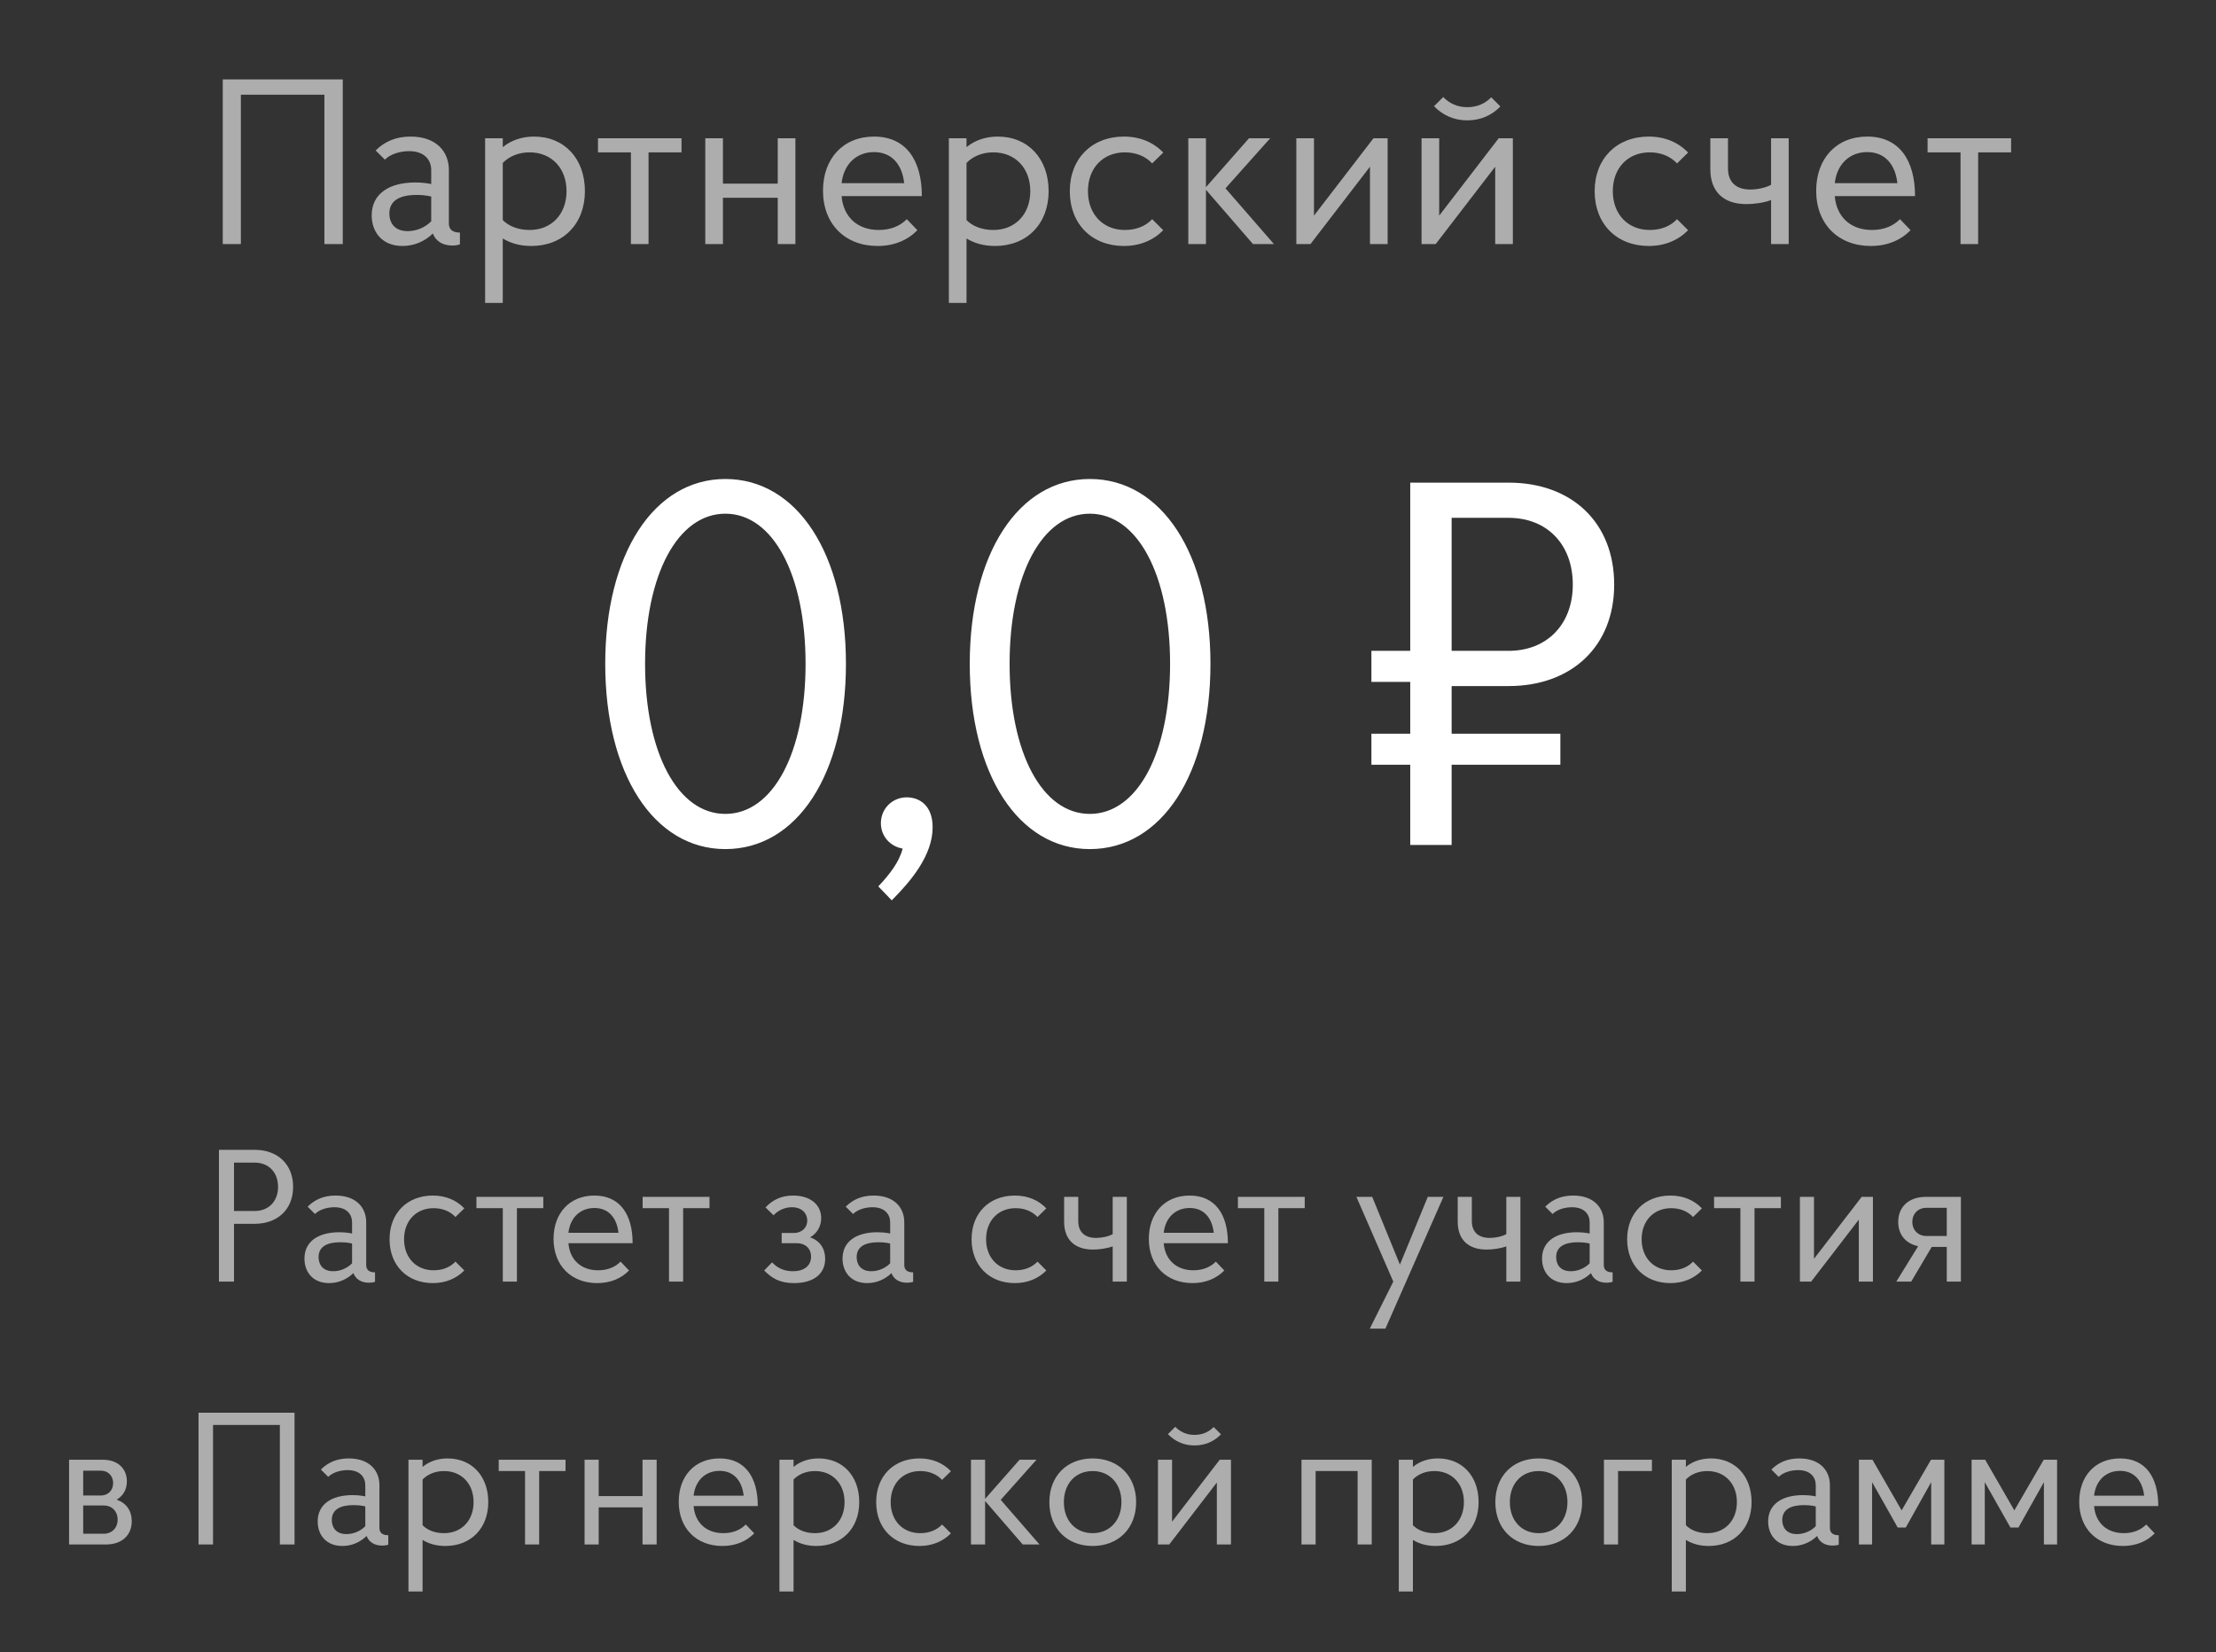 <?xml version="1.0" encoding="UTF-8"?> <svg xmlns="http://www.w3.org/2000/svg" width="59" height="44" viewBox="0 0 59 44" fill="none"><rect x="0" y="0" width="59" height="44" fill="#333333" stroke="none"/><path opacity="0.6" d="M5.931 2.114H9.126V6.5H8.637V2.522H6.413V6.5H5.931V2.114ZM12.245 6.193V6.506C12.201 6.525 12.12 6.538 12.045 6.538C11.782 6.538 11.6 6.419 11.525 6.218C11.312 6.425 11.03 6.55 10.717 6.55C10.159 6.55 9.896 6.162 9.896 5.736C9.896 5.153 10.372 4.859 11.055 4.859C11.324 4.859 11.481 4.902 11.481 4.902V4.527C11.481 4.282 11.324 4.025 10.892 4.025C10.667 4.025 10.403 4.094 10.247 4.251L10.002 4.007C10.253 3.756 10.56 3.637 10.93 3.637C11.625 3.637 11.951 4.044 11.951 4.527V5.949C11.951 6.112 12.051 6.193 12.245 6.193ZM10.854 6.155C11.068 6.155 11.312 6.068 11.481 5.892V5.234C11.481 5.234 11.337 5.191 11.093 5.191C10.642 5.191 10.366 5.341 10.366 5.686C10.366 5.917 10.491 6.155 10.854 6.155ZM12.916 3.681H13.386V3.919C13.606 3.737 13.894 3.637 14.22 3.637C15.028 3.637 15.573 4.226 15.573 5.09C15.573 5.961 14.996 6.55 14.145 6.55C13.856 6.55 13.599 6.481 13.386 6.35V8.066H12.916V3.681ZM15.084 5.09C15.084 4.476 14.683 4.057 14.101 4.057C13.806 4.057 13.556 4.163 13.386 4.339V5.861C13.556 6.03 13.806 6.124 14.101 6.124C14.683 6.124 15.084 5.704 15.084 5.09ZM17.267 4.057V6.5H16.798V4.057H15.921V3.681H18.145V4.057H17.267ZM19.248 3.681V4.89H20.707V3.681H21.177V6.5H20.707V5.266H19.248V6.5H18.778V3.681H19.248ZM24.544 5.222H22.407C22.451 5.767 22.821 6.124 23.397 6.124C23.71 6.124 23.967 6.018 24.143 5.836L24.425 6.13C24.168 6.393 23.811 6.55 23.366 6.55C22.501 6.55 21.912 5.967 21.912 5.078C21.912 4.226 22.445 3.637 23.272 3.637C24.111 3.637 24.544 4.251 24.544 5.222ZM23.272 4.05C22.802 4.05 22.464 4.37 22.407 4.877H24.074C24.017 4.37 23.736 4.05 23.272 4.05ZM25.263 3.681H25.733V3.919C25.952 3.737 26.24 3.637 26.566 3.637C27.374 3.637 27.919 4.226 27.919 5.09C27.919 5.961 27.343 6.55 26.491 6.55C26.203 6.55 25.946 6.481 25.733 6.35V8.066H25.263V3.681ZM27.431 5.09C27.431 4.476 27.03 4.057 26.447 4.057C26.153 4.057 25.902 4.163 25.733 4.339V5.861C25.902 6.03 26.153 6.124 26.447 6.124C27.03 6.124 27.431 5.704 27.431 5.09ZM28.966 5.09C28.966 5.704 29.367 6.124 29.949 6.124C30.256 6.124 30.507 6.018 30.676 5.836L30.971 6.13C30.714 6.393 30.357 6.55 29.924 6.55C29.066 6.55 28.483 5.961 28.483 5.09C28.483 4.226 29.066 3.637 29.924 3.637C30.357 3.637 30.714 3.793 30.971 4.063L30.676 4.351C30.507 4.169 30.256 4.057 29.949 4.057C29.367 4.057 28.966 4.476 28.966 5.09ZM32.108 6.5H31.638V3.681H32.108V4.984L33.255 3.681H33.819L32.628 5.015L33.919 6.5H33.361L32.108 5.053V6.5ZM34.984 3.681V5.742L36.569 3.681H36.945V6.5H36.475V4.439L34.89 6.5H34.514V3.681H34.984ZM39.064 2.854C39.333 2.854 39.546 2.753 39.703 2.591L39.947 2.835C39.721 3.067 39.427 3.205 39.064 3.205C38.7 3.205 38.406 3.06 38.18 2.829L38.425 2.584C38.581 2.747 38.794 2.854 39.064 2.854ZM38.318 3.681V5.742L39.903 3.681H40.279V6.5H39.809V4.439L38.224 6.5H37.848V3.681H38.318ZM42.94 5.09C42.94 5.704 43.341 6.124 43.923 6.124C44.23 6.124 44.481 6.018 44.65 5.836L44.945 6.13C44.688 6.393 44.331 6.55 43.898 6.55C43.04 6.55 42.457 5.961 42.457 5.09C42.457 4.226 43.04 3.637 43.898 3.637C44.331 3.637 44.688 3.793 44.945 4.063L44.65 4.351C44.481 4.169 44.23 4.057 43.923 4.057C43.341 4.057 42.94 4.476 42.94 5.09ZM47.623 6.5H47.154V5.328C46.947 5.404 46.69 5.435 46.496 5.435C45.875 5.435 45.537 5.09 45.537 4.508V3.681H46.007V4.489C46.007 4.815 46.189 5.047 46.602 5.047C46.778 5.047 47.009 5.003 47.154 4.921V3.681H47.623V6.5ZM50.987 5.222H48.85C48.894 5.767 49.264 6.124 49.84 6.124C50.154 6.124 50.41 6.018 50.586 5.836L50.868 6.13C50.611 6.393 50.254 6.55 49.809 6.55C48.944 6.55 48.355 5.967 48.355 5.078C48.355 4.226 48.888 3.637 49.715 3.637C50.554 3.637 50.987 4.251 50.987 5.222ZM49.715 4.05C49.245 4.05 48.907 4.37 48.85 4.877H50.517C50.461 4.37 50.178 4.05 49.715 4.05ZM52.667 4.057V6.5H52.198V4.057H51.321V3.681H53.545V4.057H52.667Z" fill="white"></path><path d="M16.114 17.676C16.114 14.754 17.41 12.755 19.312 12.755C21.227 12.755 22.523 14.754 22.523 17.676C22.523 20.612 21.227 22.61 19.312 22.61C17.41 22.61 16.114 20.612 16.114 17.676ZM17.175 17.676C17.175 20.047 18.044 21.673 19.312 21.673C20.58 21.673 21.448 20.047 21.448 17.676C21.448 15.305 20.58 13.679 19.312 13.679C18.044 13.679 17.175 15.305 17.175 17.676ZM23.742 23.975L23.384 23.603C23.687 23.286 23.949 22.941 24.032 22.596C23.701 22.541 23.453 22.266 23.453 21.921C23.453 21.535 23.756 21.232 24.142 21.232C24.473 21.232 24.831 21.439 24.831 22.031C24.831 22.776 24.252 23.465 23.742 23.975ZM25.819 17.676C25.819 14.754 27.114 12.755 29.016 12.755C30.932 12.755 32.228 14.754 32.228 17.676C32.228 20.612 30.932 22.61 29.016 22.61C27.114 22.61 25.819 20.612 25.819 17.676ZM26.88 17.676C26.88 20.047 27.748 21.673 29.016 21.673C30.284 21.673 31.153 20.047 31.153 17.676C31.153 15.305 30.284 13.679 29.016 13.679C27.748 13.679 26.88 15.305 26.88 17.676ZM36.513 18.158V17.331H37.547V12.852H40.166C41.847 12.852 42.977 13.913 42.977 15.567C42.977 17.207 41.847 18.269 40.166 18.269H38.649V19.537H41.544V20.364H38.649V22.5H37.547V20.364H36.513V19.537H37.547V18.158H36.513ZM41.875 15.567C41.875 14.492 41.185 13.789 40.166 13.789H38.649V17.331H40.166C41.185 17.331 41.875 16.628 41.875 15.567Z" fill="white"></path><path opacity="0.6" d="M5.829 34.127V30.618H6.781C7.393 30.618 7.804 31.004 7.804 31.605C7.804 32.202 7.393 32.588 6.781 32.588H6.23V34.127H5.829ZM7.403 31.605C7.403 31.215 7.152 30.959 6.781 30.959H6.23V32.247H6.781C7.152 32.247 7.403 31.991 7.403 31.605ZM9.985 33.881V34.132C9.95 34.147 9.885 34.157 9.825 34.157C9.614 34.157 9.469 34.061 9.409 33.901C9.238 34.066 9.013 34.167 8.762 34.167C8.316 34.167 8.106 33.856 8.106 33.515C8.106 33.049 8.487 32.813 9.033 32.813C9.248 32.813 9.374 32.848 9.374 32.848V32.548C9.374 32.352 9.248 32.147 8.903 32.147C8.722 32.147 8.512 32.202 8.386 32.327L8.191 32.132C8.391 31.931 8.637 31.836 8.933 31.836C9.489 31.836 9.75 32.162 9.75 32.548V33.685C9.75 33.816 9.83 33.881 9.985 33.881ZM8.873 33.851C9.043 33.851 9.238 33.781 9.374 33.64V33.114C9.374 33.114 9.258 33.079 9.063 33.079C8.702 33.079 8.482 33.199 8.482 33.475C8.482 33.66 8.582 33.851 8.873 33.851ZM10.758 32.999C10.758 33.49 11.079 33.826 11.545 33.826C11.791 33.826 11.991 33.74 12.126 33.595L12.362 33.831C12.156 34.041 11.871 34.167 11.525 34.167C10.838 34.167 10.372 33.695 10.372 32.999C10.372 32.307 10.838 31.836 11.525 31.836C11.871 31.836 12.156 31.961 12.362 32.177L12.126 32.407C11.991 32.262 11.791 32.172 11.545 32.172C11.079 32.172 10.758 32.508 10.758 32.999ZM13.763 32.172V34.127H13.387V32.172H12.685V31.871H14.465V32.172H13.763ZM16.843 33.104H15.134C15.169 33.54 15.465 33.826 15.926 33.826C16.177 33.826 16.382 33.74 16.522 33.595L16.748 33.831C16.543 34.041 16.257 34.167 15.901 34.167C15.209 34.167 14.738 33.7 14.738 32.989C14.738 32.307 15.164 31.836 15.826 31.836C16.497 31.836 16.843 32.327 16.843 33.104ZM15.826 32.167C15.45 32.167 15.179 32.422 15.134 32.828H16.467C16.422 32.422 16.197 32.167 15.826 32.167ZM18.188 32.172V34.127H17.812V32.172H17.11V31.871H18.89V32.172H18.188ZM21.117 31.836C21.584 31.836 21.864 32.087 21.864 32.437C21.864 32.648 21.759 32.838 21.569 32.949C21.834 33.039 21.97 33.254 21.97 33.52C21.97 33.901 21.689 34.167 21.138 34.167C20.757 34.167 20.551 34.036 20.346 33.831L20.556 33.615C20.712 33.781 20.897 33.851 21.113 33.851C21.428 33.851 21.594 33.69 21.594 33.465C21.594 33.244 21.438 33.104 21.218 33.104H20.812V32.833H21.128C21.358 32.833 21.493 32.683 21.493 32.503C21.493 32.322 21.363 32.147 21.082 32.147C20.912 32.147 20.727 32.217 20.596 32.362L20.381 32.152C20.576 31.946 20.807 31.836 21.117 31.836ZM24.312 33.881V34.132C24.277 34.147 24.211 34.157 24.151 34.157C23.941 34.157 23.795 34.061 23.735 33.901C23.565 34.066 23.339 34.167 23.089 34.167C22.643 34.167 22.432 33.856 22.432 33.515C22.432 33.049 22.813 32.813 23.359 32.813C23.575 32.813 23.7 32.848 23.7 32.848V32.548C23.7 32.352 23.575 32.147 23.229 32.147C23.049 32.147 22.838 32.202 22.713 32.327L22.517 32.132C22.718 31.931 22.963 31.836 23.259 31.836C23.816 31.836 24.076 32.162 24.076 32.548V33.685C24.076 33.816 24.156 33.881 24.312 33.881ZM23.199 33.851C23.369 33.851 23.565 33.781 23.7 33.64V33.114C23.7 33.114 23.585 33.079 23.39 33.079C23.029 33.079 22.808 33.199 22.808 33.475C22.808 33.66 22.908 33.851 23.199 33.851ZM26.254 32.999C26.254 33.49 26.575 33.826 27.041 33.826C27.287 33.826 27.487 33.74 27.623 33.595L27.858 33.831C27.653 34.041 27.367 34.167 27.021 34.167C26.334 34.167 25.868 33.695 25.868 32.999C25.868 32.307 26.334 31.836 27.021 31.836C27.367 31.836 27.653 31.961 27.858 32.177L27.623 32.407C27.487 32.262 27.287 32.172 27.041 32.172C26.575 32.172 26.254 32.508 26.254 32.999ZM30.001 34.127H29.625V33.189C29.46 33.249 29.254 33.274 29.099 33.274C28.603 33.274 28.332 32.999 28.332 32.533V31.871H28.708V32.518C28.708 32.778 28.853 32.964 29.184 32.964C29.325 32.964 29.51 32.929 29.625 32.863V31.871H30.001V34.127ZM32.692 33.104H30.983C31.018 33.54 31.314 33.826 31.775 33.826C32.025 33.826 32.231 33.74 32.371 33.595L32.597 33.831C32.391 34.041 32.105 34.167 31.75 34.167C31.058 34.167 30.587 33.7 30.587 32.989C30.587 32.307 31.013 31.836 31.674 31.836C32.346 31.836 32.692 32.327 32.692 33.104ZM31.674 32.167C31.299 32.167 31.028 32.422 30.983 32.828H32.316C32.271 32.422 32.045 32.167 31.674 32.167ZM34.036 32.172V34.127H33.661V32.172H32.959V31.871H34.738V32.172H34.036ZM38.43 31.871L36.886 35.38H36.47L37.096 34.127L36.114 31.871H36.535L37.272 33.675L38.014 31.871H38.43ZM40.48 34.127H40.105V33.189C39.939 33.249 39.734 33.274 39.578 33.274C39.082 33.274 38.811 32.999 38.811 32.533V31.871H39.187V32.518C39.187 32.778 39.333 32.964 39.663 32.964C39.804 32.964 39.989 32.929 40.105 32.863V31.871H40.48V34.127ZM42.935 33.881V34.132C42.901 34.147 42.835 34.157 42.775 34.157C42.565 34.157 42.419 34.061 42.359 33.901C42.189 34.066 41.963 34.167 41.713 34.167C41.267 34.167 41.056 33.856 41.056 33.515C41.056 33.049 41.437 32.813 41.983 32.813C42.199 32.813 42.324 32.848 42.324 32.848V32.548C42.324 32.352 42.199 32.147 41.853 32.147C41.672 32.147 41.462 32.202 41.337 32.327L41.141 32.132C41.342 31.931 41.587 31.836 41.883 31.836C42.439 31.836 42.7 32.162 42.7 32.548V33.685C42.7 33.816 42.78 33.881 42.935 33.881ZM41.823 33.851C41.993 33.851 42.189 33.781 42.324 33.64V33.114C42.324 33.114 42.209 33.079 42.013 33.079C41.653 33.079 41.432 33.199 41.432 33.475C41.432 33.66 41.532 33.851 41.823 33.851ZM43.708 32.999C43.708 33.49 44.029 33.826 44.495 33.826C44.741 33.826 44.941 33.74 45.077 33.595L45.312 33.831C45.107 34.041 44.821 34.167 44.475 34.167C43.789 34.167 43.322 33.695 43.322 32.999C43.322 32.307 43.789 31.836 44.475 31.836C44.821 31.836 45.107 31.961 45.312 32.177L45.077 32.407C44.941 32.262 44.741 32.172 44.495 32.172C44.029 32.172 43.708 32.508 43.708 32.999ZM46.713 32.172V34.127H46.337V32.172H45.636V31.871H47.415V32.172H46.713ZM48.297 31.871V33.52L49.566 31.871H49.866V34.127H49.49V32.477L48.222 34.127H47.922V31.871H48.297ZM52.208 31.871V34.127H51.832V33.204H51.431L50.885 34.127H50.489L51.07 33.184C50.73 33.114 50.539 32.868 50.539 32.538C50.539 32.147 50.81 31.871 51.276 31.871H52.208ZM51.291 32.913H51.832V32.162H51.291C51.07 32.162 50.915 32.317 50.915 32.538C50.915 32.758 51.07 32.913 51.291 32.913ZM1.839 41.127V38.871H2.741C3.142 38.871 3.378 39.112 3.378 39.447C3.378 39.663 3.278 39.833 3.107 39.934C3.363 40.024 3.508 40.229 3.508 40.505C3.508 40.871 3.258 41.127 2.822 41.127H1.839ZM2.761 40.089H2.215V40.841H2.761C2.982 40.841 3.132 40.685 3.132 40.465C3.132 40.244 2.982 40.089 2.761 40.089ZM2.215 39.823H2.686C2.877 39.823 3.012 39.688 3.012 39.492C3.012 39.297 2.877 39.162 2.686 39.162H2.215V39.823ZM5.286 37.618H7.842V41.127H7.451V37.944H5.672V41.127H5.286V37.618ZM10.338 40.881V41.132C10.303 41.147 10.237 41.157 10.177 41.157C9.967 41.157 9.821 41.061 9.761 40.901C9.591 41.066 9.365 41.167 9.115 41.167C8.669 41.167 8.458 40.856 8.458 40.515C8.458 40.049 8.839 39.813 9.385 39.813C9.601 39.813 9.726 39.848 9.726 39.848V39.548C9.726 39.352 9.601 39.147 9.255 39.147C9.075 39.147 8.864 39.202 8.739 39.327L8.543 39.132C8.744 38.931 8.989 38.836 9.285 38.836C9.841 38.836 10.102 39.162 10.102 39.548V40.685C10.102 40.816 10.182 40.881 10.338 40.881ZM9.225 40.851C9.395 40.851 9.591 40.781 9.726 40.64V40.114C9.726 40.114 9.611 40.079 9.415 40.079C9.055 40.079 8.834 40.199 8.834 40.475C8.834 40.66 8.934 40.851 9.225 40.851ZM10.875 38.871H11.251V39.062C11.426 38.916 11.656 38.836 11.917 38.836C12.564 38.836 13 39.307 13 39.999C13 40.695 12.539 41.167 11.857 41.167C11.626 41.167 11.421 41.111 11.251 41.006V42.38H10.875V38.871ZM12.609 39.999C12.609 39.508 12.288 39.172 11.822 39.172C11.586 39.172 11.386 39.257 11.251 39.397V40.615C11.386 40.751 11.586 40.826 11.822 40.826C12.288 40.826 12.609 40.49 12.609 39.999ZM14.355 39.172V41.127H13.979V39.172H13.278V38.871H15.057V39.172H14.355ZM15.94 38.871V39.838H17.107V38.871H17.483V41.127H17.107V40.139H15.94V41.127H15.564V38.871H15.94ZM20.176 40.104H18.467C18.502 40.54 18.798 40.826 19.259 40.826C19.51 40.826 19.715 40.74 19.856 40.595L20.081 40.831C19.876 41.041 19.59 41.167 19.234 41.167C18.543 41.167 18.071 40.7 18.071 39.989C18.071 39.307 18.497 38.836 19.159 38.836C19.831 38.836 20.176 39.327 20.176 40.104ZM19.159 39.167C18.783 39.167 18.512 39.422 18.467 39.828H19.8C19.755 39.422 19.53 39.167 19.159 39.167ZM20.752 38.871H21.128V39.062C21.303 38.916 21.534 38.836 21.794 38.836C22.441 38.836 22.877 39.307 22.877 39.999C22.877 40.695 22.416 41.167 21.734 41.167C21.504 41.167 21.298 41.111 21.128 41.006V42.38H20.752V38.871ZM22.486 39.999C22.486 39.508 22.165 39.172 21.699 39.172C21.463 39.172 21.263 39.257 21.128 39.397V40.615C21.263 40.751 21.463 40.826 21.699 40.826C22.165 40.826 22.486 40.49 22.486 39.999ZM23.714 39.999C23.714 40.49 24.035 40.826 24.501 40.826C24.747 40.826 24.947 40.74 25.082 40.595L25.318 40.831C25.112 41.041 24.827 41.167 24.481 41.167C23.794 41.167 23.328 40.695 23.328 39.999C23.328 39.307 23.794 38.836 24.481 38.836C24.827 38.836 25.112 38.961 25.318 39.177L25.082 39.407C24.947 39.262 24.747 39.172 24.501 39.172C24.035 39.172 23.714 39.508 23.714 39.999ZM26.228 41.127H25.852V38.871H26.228V39.913L27.145 38.871H27.596L26.644 39.939L27.676 41.127H27.23L26.228 39.969V41.127ZM27.939 39.999C27.939 39.307 28.405 38.836 29.091 38.836C29.778 38.836 30.249 39.307 30.249 39.999C30.249 40.695 29.778 41.167 29.091 41.167C28.405 41.167 27.939 40.695 27.939 39.999ZM28.325 39.999C28.325 40.49 28.635 40.826 29.091 40.826C29.543 40.826 29.858 40.49 29.858 39.999C29.858 39.508 29.543 39.172 29.091 39.172C28.635 39.172 28.325 39.508 28.325 39.999ZM31.802 38.209C32.018 38.209 32.188 38.129 32.313 37.999L32.509 38.194C32.328 38.38 32.093 38.49 31.802 38.49C31.511 38.49 31.276 38.375 31.095 38.189L31.291 37.994C31.416 38.124 31.587 38.209 31.802 38.209ZM31.206 38.871V40.52L32.474 38.871H32.774V41.127H32.398V39.477L31.131 41.127H30.83V38.871H31.206ZM36.146 41.127V39.172H35.028V41.127H34.652V38.871H36.522V41.127H36.146ZM37.242 38.871H37.618V39.062C37.793 38.916 38.023 38.836 38.284 38.836C38.931 38.836 39.367 39.307 39.367 39.999C39.367 40.695 38.906 41.167 38.224 41.167C37.993 41.167 37.788 41.111 37.618 41.006V42.38H37.242V38.871ZM38.976 39.999C38.976 39.508 38.655 39.172 38.189 39.172C37.953 39.172 37.753 39.257 37.618 39.397V40.615C37.753 40.751 37.953 40.826 38.189 40.826C38.655 40.826 38.976 40.49 38.976 39.999ZM39.813 39.999C39.813 39.307 40.279 38.836 40.966 38.836C41.652 38.836 42.123 39.307 42.123 39.999C42.123 40.695 41.652 41.167 40.966 41.167C40.279 41.167 39.813 40.695 39.813 39.999ZM40.199 39.999C40.199 40.49 40.51 40.826 40.966 40.826C41.417 40.826 41.733 40.49 41.733 39.999C41.733 39.508 41.417 39.172 40.966 39.172C40.51 39.172 40.199 39.508 40.199 39.999ZM43.08 39.172V41.127H42.704V38.871H43.982V39.172H43.08ZM44.51 38.871H44.886V39.062C45.061 38.916 45.292 38.836 45.553 38.836C46.199 38.836 46.635 39.307 46.635 39.999C46.635 40.695 46.174 41.167 45.492 41.167C45.262 41.167 45.056 41.111 44.886 41.006V42.38H44.51V38.871ZM46.244 39.999C46.244 39.508 45.923 39.172 45.457 39.172C45.222 39.172 45.021 39.257 44.886 39.397V40.615C45.021 40.751 45.222 40.826 45.457 40.826C45.923 40.826 46.244 40.49 46.244 39.999ZM48.956 40.881V41.132C48.921 41.147 48.856 41.157 48.795 41.157C48.585 41.157 48.44 41.061 48.38 40.901C48.209 41.066 47.983 41.167 47.733 41.167C47.287 41.167 47.076 40.856 47.076 40.515C47.076 40.049 47.457 39.813 48.004 39.813C48.219 39.813 48.344 39.848 48.344 39.848V39.548C48.344 39.352 48.219 39.147 47.873 39.147C47.693 39.147 47.482 39.202 47.357 39.327L47.162 39.132C47.362 38.931 47.608 38.836 47.903 38.836C48.46 38.836 48.72 39.162 48.72 39.548V40.685C48.72 40.816 48.8 40.881 48.956 40.881ZM47.843 40.851C48.014 40.851 48.209 40.781 48.344 40.64V40.114C48.344 40.114 48.229 40.079 48.034 40.079C47.673 40.079 47.452 40.199 47.452 40.475C47.452 40.66 47.553 40.851 47.843 40.851ZM49.493 41.127V38.871H49.854L50.63 40.219L51.412 38.871H51.768V41.127H51.417V39.468L50.741 40.675H50.525L49.844 39.468V41.127H49.493ZM52.493 41.127V38.871H52.854L53.631 40.219L54.413 38.871H54.769V41.127H54.418V39.468L53.741 40.675H53.526L52.844 39.468V41.127H52.493ZM57.463 40.104H55.754C55.789 40.54 56.085 40.826 56.546 40.826C56.797 40.826 57.002 40.74 57.142 40.595L57.368 40.831C57.163 41.041 56.877 41.167 56.521 41.167C55.829 41.167 55.358 40.7 55.358 39.989C55.358 39.307 55.784 38.836 56.446 38.836C57.117 38.836 57.463 39.327 57.463 40.104ZM56.446 39.167C56.07 39.167 55.799 39.422 55.754 39.828H57.087C57.042 39.422 56.817 39.167 56.446 39.167Z" fill="white"></path></svg> 